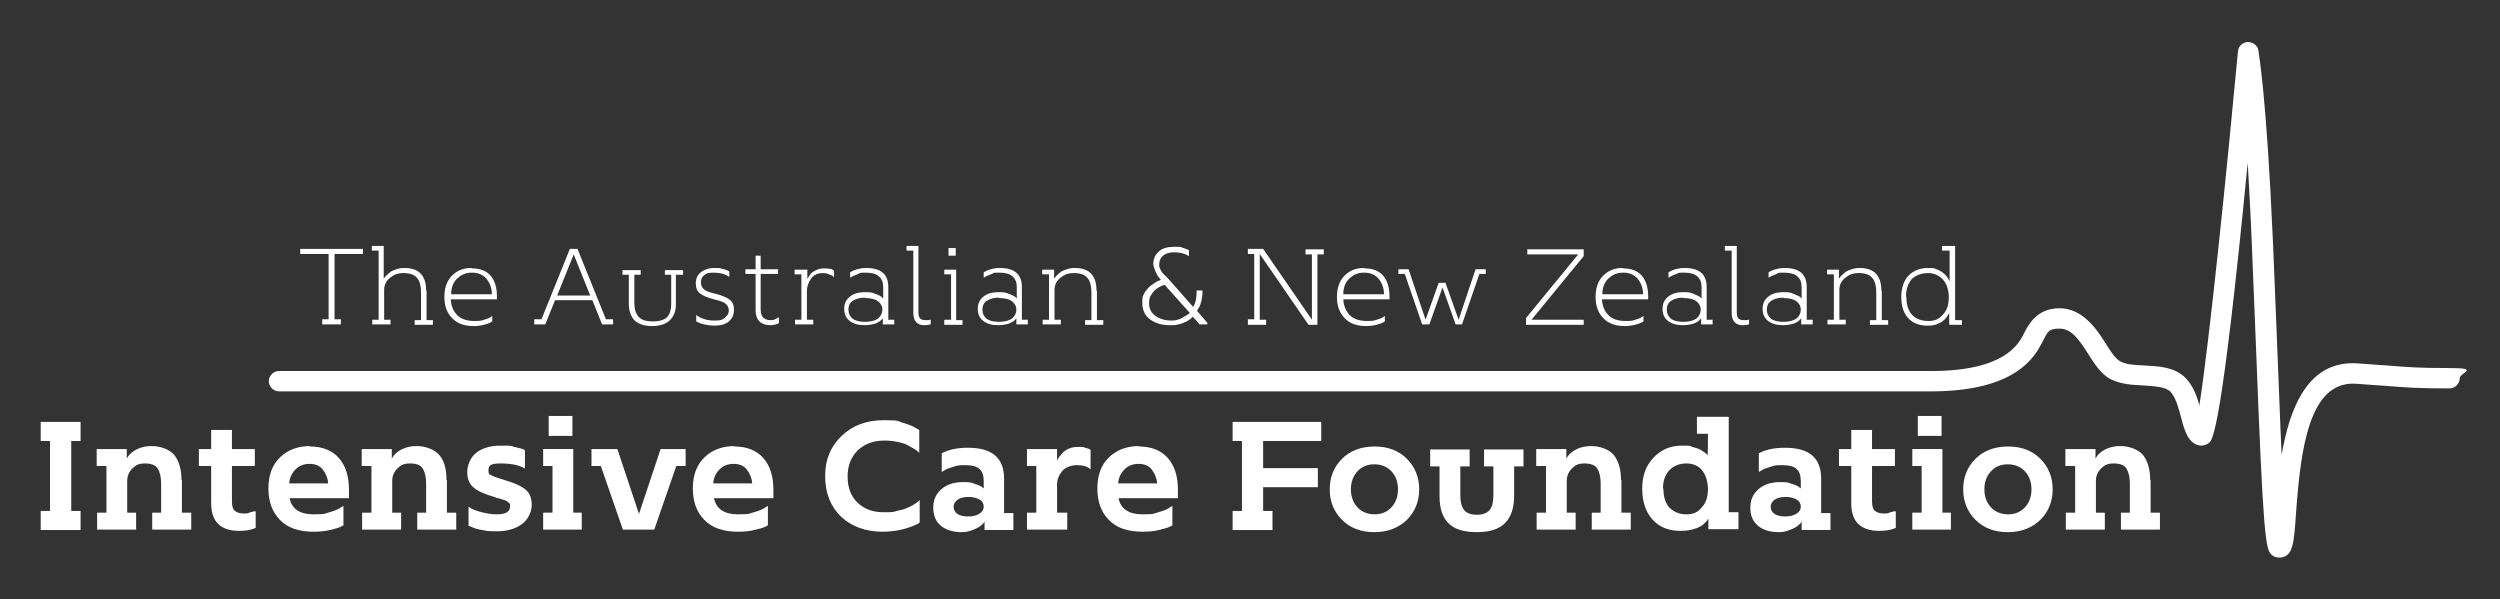 <?xml version="1.0" encoding="UTF-8"?>
<svg id="Layer_1" data-name="Layer 1" xmlns="http://www.w3.org/2000/svg" version="1.1" viewBox="0 0 589.6 141.3">
  <rect x="0" y="0" width="589.6" height="141.3" fill="#333333" stroke="none"/>
  <defs>
    <style>
      .cls-1 {
        fill: #fff;
        stroke-width: 0px;
      }
    </style>
  </defs>
  <g>
    <path class="cls-1" d="M11.8,120.5v-16.5h-2.2v-4.5h9.4v4.5h-2.2v16.5h2.2v4.5h-9.4v-4.5h2.2Z"/>
    <path class="cls-1" d="M42.9,113.3v7.6h2.2v4h-9.2v-4h2.1v-6.9c0-1.5-.3-2.7-.8-3.5-.5-.8-1.5-1.2-3-1.2s-2.2.4-3,1.2-1.2,1.8-1.2,2.9v7.5h2.1v4h-9.2v-4h2.2v-11h-2.3v-4h7.1v2.3c.2-.5.6-1,1.2-1.5,1.3-1,2.8-1.5,4.7-1.5s4.1.7,5.3,2.1c1.1,1.4,1.7,3.4,1.7,5.9Z"/>
    <path class="cls-1" d="M60.3,120.5v4c-1.1.5-2.4.7-3.9.7-4.4,0-6.6-2.2-6.6-6.5v-8.8h-2.9v-4h2.9v-4.5h4.9v4.5h5.4v4h-5.4v8.3c0,1.1.2,1.9.7,2.3.5.4,1.2.6,2.1.6s.9,0,1.3-.2.8-.2,1.1-.3h.4Z"/>
    <path class="cls-1" d="M73.1,105.3c2.9,0,5.2.9,6.8,2.7,1.6,1.8,2.4,4.3,2.4,7.5v2h-14c.5,2.5,2.4,3.8,5.6,3.8s2.6-.2,3.8-.5c1.2-.3,2-.7,2.5-1l.8-.5v4.6c-.2.1-.5.3-.8.4-.4.2-1.2.4-2.4.7s-2.5.4-3.9.4c-3.4,0-6.1-.9-7.9-2.8s-2.7-4.3-2.7-7.4.9-5.6,2.8-7.4c1.9-1.8,4.3-2.6,7.1-2.6ZM68.2,114h9.2c-.1-1.3-.6-2.4-1.3-3.3s-1.8-1.3-3.1-1.3-2.4.4-3.3,1.3c-.9.9-1.4,2-1.5,3.3Z"/>
    <path class="cls-1" d="M105.4,113.3v7.6h2.2v4h-9.2v-4h2.1v-6.9c0-1.5-.3-2.7-.8-3.5-.5-.8-1.5-1.2-3-1.2s-2.2.4-3,1.2-1.2,1.8-1.2,2.9v7.5h2.1v4h-9.2v-4h2.2v-11h-2.3v-4h7.1v2.3c.2-.5.6-1,1.2-1.5,1.3-1,2.8-1.5,4.7-1.5s4.1.7,5.3,2.1,1.7,3.4,1.7,5.9Z"/>
    <path class="cls-1" d="M110.5,124.1v-4.6c.2.1.5.3.8.5.4.2,1.1.5,2.3.8,1.2.3,2.3.5,3.5.5,2.2,0,3.2-.6,3.2-1.9s0-.3,0-.4c0-.1,0-.2-.2-.3,0,0-.2-.2-.3-.3,0,0-.2-.2-.4-.3-.2,0-.4-.2-.5-.2-.2,0-.4-.1-.7-.2-.3,0-.5-.2-.7-.2-.2,0-.5-.1-.9-.3-.4-.1-.7-.2-1-.3-1.9-.6-3.3-1.3-4.1-2.1-.9-.8-1.3-2-1.3-3.5s.7-3.4,2.1-4.5c1.4-1.1,3.3-1.7,5.8-1.7s2.2,0,3.2.3c.9.2,1.6.4,2,.5l.5.3v4.3c-1.3-.8-3.2-1.2-5.7-1.2s-2.9.5-2.9,1.6.3,1,.9,1.3c.6.3,1.8.7,3.8,1.3,1.9.6,3.3,1.3,4.2,2.1.9.8,1.3,2,1.3,3.5s-.8,3.4-2.3,4.5c-1.5,1.1-3.5,1.7-5.9,1.7s-2.4-.1-3.5-.3c-1.1-.2-1.9-.4-2.4-.7l-.8-.3Z"/>
    <path class="cls-1" d="M135.2,105.9v15h2v4h-9.1v-4h2.2v-11h-2.2v-4h7.1ZM135,98.1v4.7h-5.6v-4.7h5.6Z"/>
    <path class="cls-1" d="M161.7,105.9v4h-2.2l-5.2,15h-7.4l-5.2-15h-2.2v-4h6.1l5.1,15.3,5.1-15.3h5.9Z"/>
    <path class="cls-1" d="M173.2,105.3c2.9,0,5.2.9,6.8,2.7,1.6,1.8,2.4,4.3,2.4,7.5v2h-14c.5,2.5,2.4,3.8,5.6,3.8s2.6-.2,3.8-.5c1.2-.3,2-.7,2.5-1l.8-.5v4.6c-.2.1-.5.3-.8.4-.4.2-1.2.4-2.4.7s-2.5.4-3.9.4c-3.4,0-6.1-.9-7.9-2.8-1.8-1.8-2.7-4.3-2.7-7.4s.9-5.6,2.8-7.4c1.9-1.8,4.3-2.6,7.1-2.6ZM168.2,114h9.2c-.1-1.3-.6-2.4-1.3-3.3s-1.8-1.3-3.1-1.3-2.4.4-3.3,1.3c-.9.9-1.4,2-1.5,3.3Z"/>
    <path class="cls-1" d="M216.9,118v5.2c-.2.2-.5.4-1,.6-.4.2-1.4.6-2.9,1s-3.2.6-4.9.6c-3.9,0-7.2-1.2-9.7-3.5-2.5-2.4-3.8-5.6-3.8-9.6s1.3-7,3.9-9.5c2.6-2.5,5.9-3.7,9.9-3.7s3.1.2,4.5.6c1.4.4,2.4.8,3,1.2l.9.5v5.4c0,0-.2-.2-.3-.3-.1-.1-.5-.4-1-.7-.5-.3-1.1-.6-1.6-.9-.6-.3-1.4-.5-2.3-.7-1-.2-2-.3-3.1-.3-2.5,0-4.6.8-6.2,2.3-1.6,1.6-2.4,3.6-2.4,6.2s.8,4.7,2.4,6.2c1.6,1.5,3.6,2.2,6,2.2s2.2,0,3.2-.3c1-.2,1.8-.4,2.4-.7.6-.3,1.2-.5,1.6-.8s.8-.5,1-.7l.3-.3Z"/>
    <path class="cls-1" d="M236.8,121h2.2v4h-6.8v-2c0,0-.1.2-.2.3,0,.1-.3.3-.6.6-.3.3-.7.5-1.1.7-.4.2-.9.4-1.5.6-.6.2-1.3.3-2,.3-2,0-3.7-.5-4.9-1.5-1.2-1-1.8-2.4-1.8-4.3s.7-3.3,2-4.4,3-1.6,5-1.6,1.9.1,2.7.4c.8.2,1.4.5,1.7.7l.5.4v-1.7c0-1.3-.3-2.3-1-2.9-.6-.6-1.8-.9-3.4-.9s-1.9.1-2.8.4c-.9.3-1.6.5-2,.8l-.7.4v-4.4c1.7-.9,3.7-1.3,6.2-1.3,5.7,0,8.5,2.4,8.5,7.3v8.4ZM232,119.5c0-.7-.3-1.3-1-1.7-.7-.4-1.6-.6-2.6-.6s-1.9.2-2.5.6c-.6.4-1,1-1,1.7s.3,1.3.9,1.7c.6.4,1.4.6,2.5.6s1.9-.2,2.6-.6,1.1-1,1.1-1.7Z"/>
    <path class="cls-1" d="M249.3,105.9v2.8c.2-.6.6-1.1,1.1-1.7,1-1.1,2.3-1.6,3.8-1.6s1.2,0,1.7.2c.5.1.8.2,1,.3l.3.2v4.6c-.7-.7-1.8-1-3.2-1s-2.7.5-3.5,1.4c-.8,1-1.2,2-1.2,3.2v6.6h2.4v4h-9.5v-4h2.2v-11h-2.2v-4h7Z"/>
    <path class="cls-1" d="M268.6,105.3c2.9,0,5.2.9,6.8,2.7,1.6,1.8,2.4,4.3,2.4,7.5v2h-14c.5,2.5,2.4,3.8,5.6,3.8s2.6-.2,3.8-.5c1.2-.3,2-.7,2.5-1l.8-.5v4.6c-.2.1-.5.3-.8.4-.4.2-1.2.4-2.4.7s-2.5.4-3.9.4c-3.4,0-6.1-.9-7.9-2.8-1.8-1.8-2.7-4.3-2.7-7.4s.9-5.6,2.8-7.4c1.9-1.8,4.3-2.6,7.1-2.6ZM263.7,114h9.2c-.1-1.3-.6-2.4-1.3-3.3s-1.8-1.3-3.1-1.3-2.4.4-3.3,1.3c-.9.9-1.4,2-1.5,3.3Z"/>
    <path class="cls-1" d="M292.9,120.5v-16.5h-2.2v-4.5h20.9v4.5h-13.7v6.4h12.9v4.5h-12.9v5.6h2.2v4.5h-9.4v-4.5h2.2Z"/>
    <path class="cls-1" d="M331.8,122.6c-2,1.9-4.5,2.9-7.7,2.9s-5.7-1-7.6-2.9c-1.9-1.9-2.9-4.3-2.9-7.2s1-5.3,2.9-7.2,4.5-2.9,7.7-2.9,5.7,1,7.6,2.9c1.9,1.9,2.9,4.3,2.9,7.2s-1,5.3-2.9,7.2ZM324.2,121.3c1.7,0,3-.6,4-1.7s1.5-2.5,1.5-4.2-.5-3.1-1.5-4.2c-1-1.1-2.4-1.7-4.1-1.7s-3,.6-4,1.7c-1,1.1-1.5,2.5-1.5,4.2s.5,3.1,1.5,4.2c1,1.1,2.4,1.7,4.1,1.7Z"/>
    <path class="cls-1" d="M348.3,125.5c-3.1,0-5.3-.7-6.7-2.1-1.4-1.4-2.1-3.5-2.1-6.4v-7h-2.2v-4h9.3v4h-2.2v6.8c0,1.6.3,2.7.9,3.5.6.7,1.6,1.1,3,1.1s2.4-.4,3-1.1c.6-.7.9-1.9.9-3.5v-6.8h-2.2v-4h9.3v4h-2.2v6.8c0,2.9-.7,5.1-2.1,6.5-1.4,1.5-3.7,2.2-6.7,2.2Z"/>
    <path class="cls-1" d="M382.4,113.3v7.6h2.2v4h-9.2v-4h2.1v-6.9c0-1.5-.3-2.7-.8-3.5-.5-.8-1.5-1.2-3-1.2s-2.2.4-3,1.2-1.2,1.8-1.2,2.9v7.5h2.1v4h-9.2v-4h2.2v-11h-2.3v-4h7.1v2.3c.2-.5.6-1,1.2-1.5,1.3-1,2.8-1.5,4.7-1.5s4.1.7,5.3,2.1c1.1,1.4,1.7,3.4,1.7,5.9Z"/>
    <path class="cls-1" d="M402.9,125v-2.7c0,0-.1.2-.2.3,0,.1-.3.4-.6.7s-.7.7-1.2.9c-.5.3-1.1.5-1.9.7-.8.2-1.7.3-2.7.3-2.8,0-5-.9-6.6-2.7-1.6-1.8-2.4-4.2-2.4-7.3s.9-5.4,2.7-7.3c1.8-1.9,4-2.8,6.6-2.8s1.7,0,2.5.3c.8.2,1.4.4,1.8.6.4.2.8.5,1.1.7s.5.4.7.6v.3c.1,0,.1-5.3.1-5.3h-2.6v-4h7.5v22.5h2.3v4h-7.1ZM392.3,115.3c0,1.9.5,3.4,1.4,4.4,1,1,2.3,1.6,4,1.6s2.7-.5,3.6-1.6c1-1,1.5-2.5,1.5-4.3s-.5-3.4-1.4-4.5-2.2-1.6-3.7-1.6-3,.5-4,1.6c-1,1.1-1.5,2.5-1.5,4.3Z"/>
    <path class="cls-1" d="M429.5,121h2.2v4h-6.8v-2c0,0-.1.2-.2.3,0,.1-.3.3-.6.6-.3.3-.7.5-1.1.7-.4.2-.9.4-1.5.6-.6.2-1.3.3-2,.3-2,0-3.7-.5-4.9-1.5-1.2-1-1.8-2.4-1.8-4.3s.7-3.3,2-4.4c1.3-1.1,3-1.6,5-1.6s1.9.1,2.7.4c.8.2,1.4.5,1.7.7l.5.4v-1.7c0-1.3-.3-2.3-1-2.9-.6-.6-1.8-.9-3.4-.9s-1.9.1-2.8.4c-.9.3-1.6.5-2,.8l-.7.4v-4.4c1.7-.9,3.7-1.3,6.2-1.3,5.7,0,8.5,2.4,8.5,7.3v8.4ZM424.7,119.5c0-.7-.3-1.3-1-1.7-.7-.4-1.6-.6-2.6-.6s-1.9.2-2.5.6c-.6.4-1,1-1,1.7s.3,1.3.9,1.7c.6.4,1.4.6,2.5.6s1.9-.2,2.6-.6,1.1-1,1.1-1.7Z"/>
    <path class="cls-1" d="M447.1,120.5v4c-1.1.5-2.4.7-3.9.7-4.4,0-6.6-2.2-6.6-6.5v-8.8h-2.9v-4h2.9v-4.5h4.9v4.5h5.4v4h-5.4v8.3c0,1.1.2,1.9.7,2.3.5.4,1.2.6,2.1.6s.9,0,1.3-.2.8-.2,1.1-.3h.4Z"/>
    <path class="cls-1" d="M458.1,105.9v15h2v4h-9.1v-4h2.2v-11h-2.2v-4h7.1ZM457.9,98.1v4.7h-5.6v-4.7h5.6Z"/>
    <path class="cls-1" d="M481.2,122.6c-2,1.9-4.5,2.9-7.7,2.9s-5.7-1-7.6-2.9c-1.9-1.9-2.9-4.3-2.9-7.2s1-5.3,2.9-7.2,4.5-2.9,7.7-2.9,5.7,1,7.6,2.9c1.9,1.9,2.9,4.3,2.9,7.2s-1,5.3-2.9,7.2ZM473.6,121.3c1.7,0,3-.6,4-1.7s1.5-2.5,1.5-4.2-.5-3.1-1.5-4.2c-1-1.1-2.4-1.7-4.1-1.7s-3,.6-4,1.7c-1,1.1-1.5,2.5-1.5,4.2s.5,3.1,1.5,4.2c1,1.1,2.4,1.7,4.1,1.7Z"/>
    <path class="cls-1" d="M507.2,113.3v7.6h2.2v4h-9.2v-4h2.1v-6.9c0-1.5-.3-2.7-.8-3.5-.5-.8-1.5-1.2-3-1.2s-2.2.4-3,1.2-1.2,1.8-1.2,2.9v7.5h2.1v4h-9.2v-4h2.2v-11h-2.3v-4h7.1v2.3c.2-.5.6-1,1.2-1.5,1.3-1,2.8-1.5,4.7-1.5s4.1.7,5.3,2.1c1.1,1.4,1.7,3.4,1.7,5.9Z"/>
  </g>
  <g>
    <path class="cls-1" d="M76,75.3h1.5v-15.4h-6.7v-1.2h14.8v1.2h-6.7v15.4h1.5v1.2h-4.4v-1.2Z"/>
    <path class="cls-1" d="M100.6,68.6v6.9h1.5v1.1h-4.3v-1.1h1.5v-6.6c0-1.4-.3-2.6-.9-3.3-.6-.8-1.7-1.2-3.2-1.2s-2.3.4-3.2,1.1c-.9.7-1.4,1.7-1.4,2.8v7.1h1.5v1.1h-4.3v-1.1h1.5v-16.3h-1.6v-1.1h2.8v7.8c0,0,0-.2.2-.3,0-.1.2-.3.5-.6.3-.3.6-.5.9-.8.3-.2.8-.4,1.4-.6.6-.2,1.2-.3,1.9-.3,3.4,0,5.1,1.8,5.1,5.3Z"/>
    <path class="cls-1" d="M111.4,63.3c1.9,0,3.3.6,4.3,1.7,1,1.2,1.5,2.8,1.5,4.9v.7h-10.9c.1,1.7.7,2.9,1.6,3.8,1,.9,2.3,1.3,4,1.3s1.6-.1,2.3-.3c.7-.2,1.2-.4,1.5-.6l.4-.3v1.3c-.1,0-.3.2-.5.3-.2.1-.7.3-1.5.5s-1.5.3-2.4.3c-2.2,0-3.9-.6-5.1-1.9-1.2-1.2-1.8-2.9-1.8-5s.6-3.8,1.8-5c1.2-1.2,2.7-1.8,4.5-1.8ZM106.5,69.4h9.5c0-1.5-.5-2.7-1.3-3.7-.8-.9-1.9-1.4-3.4-1.4s-2.5.5-3.5,1.4c-.9.9-1.4,2.1-1.4,3.7Z"/>
    <path class="cls-1" d="M142,76.5l-2.3-5.7h-8.8l-2.3,5.7h-2.6v-1.2h1.7l6.7-16.6h1.8l6.7,16.6h1.7v1.2h-2.7ZM135.3,60l-3.9,9.7h7.8l-3.9-9.7Z"/>
    <path class="cls-1" d="M159.4,64.7v7.2c0,1.5-.5,2.7-1.4,3.6-.9.9-2.3,1.4-4.2,1.4s-3.3-.5-4.2-1.4c-.9-1-1.3-2.3-1.3-3.9v-6.8h-1.5v-1.1h4.3v1.1h-1.5v6.6c0,1.4.3,2.5,1,3.3s1.8,1.1,3.4,1.1,2.8-.4,3.4-1.1c.6-.7.9-1.7.9-3v-6.9h-1.5v-1.1h4.3v1.1h-1.5Z"/>
    <path class="cls-1" d="M171.9,73.3c0-.7-.3-1.3-.8-1.7-.5-.4-1.4-.7-2.7-1-1.6-.4-2.7-.9-3.3-1.4-.7-.5-1-1.3-1-2.4s.4-2,1.2-2.6c.8-.6,1.8-1,3.1-1s1.3,0,1.9.2c.6.1,1.1.3,1.3.4l.4.2v1.3c-1-.7-2.2-1-3.7-1s-1.7.2-2.2.6c-.6.4-.8,1-.8,1.7s.3,1.3.8,1.7c.5.4,1.4.7,2.7,1,1.6.4,2.7.9,3.3,1.4.7.5,1,1.3,1,2.4s-.4,2-1.2,2.7c-.8.7-2,1-3.4,1s-3.1-.3-4.3-1v-1.5c1.2.9,2.7,1.3,4.3,1.3s1.9-.2,2.5-.7.9-1,.9-1.8Z"/>
    <path class="cls-1" d="M183.7,74.9v1.3c-.5.3-1.2.5-2.1.5s-1.9-.3-2.5-.9c-.6-.6-.9-1.5-.9-2.7v-8.5h-2.4v-1.1h2.4v-3.2h1.2v3.2h4.1v1.1h-4.1v8.4c0,.9.2,1.5.6,1.9s1,.6,1.7.6.7,0,1-.2c.4-.1.7-.3.9-.5Z"/>
    <path class="cls-1" d="M190.4,63.6v2.3c0,0,0-.2.1-.3s.2-.3.4-.6c.2-.3.4-.6.7-.8.3-.2.6-.4,1.1-.6s1-.3,1.6-.3,1,0,1.4.1c.4,0,.7.2.8.3l.2.2v1.5c0,0-.2-.2-.3-.3-.1-.1-.4-.2-.9-.4-.4-.2-.9-.3-1.4-.3-1.2,0-2.2.4-2.8,1.3s-1,1.8-1,2.9v6.8h1.5v1.1h-4.3v-1.1h1.5v-10.7h-1.6v-1.1h2.8Z"/>
    <path class="cls-1" d="M209.4,75.4h1.5v1.1h-2.7v-1.5c0,0,0,.1-.1.2,0,0-.2.2-.4.4-.2.2-.5.4-.8.5-.3.2-.7.3-1.2.4-.5.1-1.1.2-1.7.2-1.5,0-2.7-.3-3.6-1-.9-.7-1.3-1.6-1.3-2.9s.5-2.2,1.4-2.9c.9-.7,2.1-1,3.5-1s1.7.1,2.4.4c.7.2,1.2.5,1.5.7l.4.4v-2.6c0-1.2-.3-2-1-2.6-.6-.6-1.7-.9-3.1-.9s-1.2,0-1.8.3-1.1.4-1.4.6l-.5.3v-1.3c1-.6,2.3-1,3.8-1,3.5,0,5.2,1.5,5.2,4.5v7.6ZM204.1,70.2c-1.2,0-2.1.2-2.9.7-.7.4-1.1,1.1-1.1,2.1s.3,1.5.9,2.1c.6.5,1.6.8,3,.8s2.4-.3,3.1-.8c.7-.6,1-1.3,1-2.1s-.4-1.5-1.1-2c-.7-.5-1.7-.7-3-.7Z"/>
    <path class="cls-1" d="M213.8,58h2.8v15.7c0,.6.1,1.1.4,1.4.3.3.7.4,1.3.4s.4,0,.6,0,.3,0,.4-.1h.2s0,1.1,0,1.1c-.4.1-1,.2-1.5.2-1.7,0-2.6-1-2.6-2.9v-14.7h-1.6v-1.1Z"/>
    <path class="cls-1" d="M222.8,75.4h1.5v-10.7h-1.6v-1.1h2.8v11.9h1.5v1.1h-4.3v-1.1ZM225.4,58.5v1.8h-1.7v-1.8h1.7Z"/>
    <path class="cls-1" d="M240.9,75.4h1.5v1.1h-2.7v-1.5c0,0,0,.1-.1.2,0,0-.2.2-.4.4-.2.2-.5.4-.8.5-.3.2-.7.3-1.2.4-.5.1-1.1.2-1.7.2-1.5,0-2.7-.3-3.6-1-.9-.7-1.3-1.6-1.3-2.9s.5-2.2,1.4-2.9c.9-.7,2.1-1,3.5-1s1.7.1,2.4.4c.7.2,1.2.5,1.5.7l.4.4v-2.6c0-1.2-.3-2-1-2.6-.6-.6-1.7-.9-3.1-.9s-1.2,0-1.8.3-1.1.4-1.4.6l-.5.3v-1.3c1-.6,2.3-1,3.8-1,3.5,0,5.2,1.5,5.2,4.5v7.6ZM235.7,70.2c-1.2,0-2.1.2-2.9.7-.7.4-1.1,1.1-1.1,2.1s.3,1.5.9,2.1c.6.5,1.6.8,3,.8s2.4-.3,3.1-.8c.7-.6,1-1.3,1-2.1s-.4-1.5-1.1-2c-.7-.5-1.7-.7-3-.7Z"/>
    <path class="cls-1" d="M258.7,68.6v6.9h1.5v1.1h-4.3v-1.1h1.5v-6.6c0-1.4-.3-2.6-.9-3.3-.6-.8-1.7-1.2-3.2-1.2s-2.3.4-3.2,1.1c-.9.7-1.4,1.7-1.4,2.8v7.1h1.5v1.1h-4.3v-1.1h1.5v-10.7h-1.6v-1.1h2.8v2.2c0,0,0-.2.2-.3,0-.1.2-.3.5-.6.3-.3.6-.5.9-.8.3-.2.8-.4,1.4-.6.6-.2,1.2-.3,1.9-.3,3.4,0,5.1,1.8,5.1,5.3Z"/>
    <path class="cls-1" d="M284.7,76.5h-1.8c-.5-.6-1-1.2-1.6-1.8,0,0-.1.1-.2.2s-.3.3-.6.5-.7.5-1.1.6c-.4.2-.9.4-1.5.5-.6.2-1.3.2-2,.2-1.9,0-3.5-.5-4.7-1.4-1.2-.9-1.8-2.2-1.8-3.9s.1-1.4.4-2.1c.3-.6.7-1.1,1.1-1.5s.9-.7,1.3-1c.4-.3.8-.5,1.1-.6l.5-.2c-.1-.1-.3-.3-.5-.6-.2-.2-.5-.7-.8-1.4-.3-.7-.5-1.3-.5-1.8,0-1.1.4-2.1,1.3-2.9.9-.8,2.1-1.1,3.8-1.1s1.2,0,1.7.2,1,.3,1.2.4l.4.2v1.4c-1-.6-2.1-.9-3.4-.9s-2.1.3-2.7.8c-.6.5-.9,1.2-.9,1.9s0,.4,0,.6c0,.2.1.4.2.6.1.2.2.4.3.6s.2.3.4.5c.2.2.3.4.4.4,0,0,.2.2.4.4.2.2.2.3.3.3l6,6.8c.6-1,.8-2.1.8-3.4v-.5s1.4,0,1.4,0v.2c0,.8-.1,1.6-.3,2.4-.2.8-.4,1.3-.7,1.7l-.3.5,2.5,2.9ZM276.1,75.6c.5,0,1.1,0,1.6-.2.5-.1.9-.3,1.2-.5.3-.2.6-.4.9-.5.3-.2.4-.3.6-.4l.2-.2-5.9-6.6c-.1,0-.2,0-.4.1-.2,0-.5.2-.9.4s-.8.5-1.1.8c-.3.3-.6.7-.9,1.2-.3.5-.4,1.1-.4,1.8,0,1.3.5,2.3,1.5,3,1,.7,2.2,1.1,3.8,1.1Z"/>
    <path class="cls-1" d="M294.3,76.5v-1.2h1.5v-15.4h-1.5v-1.2h3.6l11.5,16.7v-15.4h-1.5v-1.2h4.3v1.2h-1.5v16.6h-2.1l-11.5-16.7v15.5h1.5v1.2h-4.3Z"/>
    <path class="cls-1" d="M321.9,63.3c1.9,0,3.3.6,4.3,1.7,1,1.2,1.5,2.8,1.5,4.9v.7h-10.9c.1,1.7.7,2.9,1.6,3.8,1,.9,2.3,1.3,4,1.3s1.6-.1,2.3-.3,1.2-.4,1.5-.6l.4-.3v1.3c-.1,0-.3.2-.5.3-.2.1-.7.3-1.5.5s-1.5.3-2.4.3c-2.2,0-3.9-.6-5.1-1.9-1.2-1.2-1.8-2.9-1.8-5s.6-3.8,1.8-5c1.2-1.2,2.7-1.8,4.5-1.8ZM316.9,69.4h9.5c0-1.5-.5-2.7-1.3-3.7-.8-.9-1.9-1.4-3.4-1.4s-2.5.5-3.5,1.4c-.9.9-1.4,2.1-1.4,3.7Z"/>
    <path class="cls-1" d="M343.3,76.5l-3.1-8.7-3.1,8.7h-1.7l-4.1-11.9h-1.5v-1.1h2.4l4,11.9,3.1-8.7h1.6l3.1,8.7,4-11.9h2.4v1.1h-1.5l-4.1,11.9h-1.7Z"/>
    <path class="cls-1" d="M372.2,60h-12v-1.2h13.3v1.6l-12.3,15h12.3v1.2h-13.6v-1.6l12.3-15Z"/>
    <path class="cls-1" d="M382.9,63.3c1.9,0,3.3.6,4.3,1.7,1,1.2,1.5,2.8,1.5,4.9v.7h-10.9c.1,1.7.7,2.9,1.6,3.8s2.3,1.3,4,1.3,1.6-.1,2.3-.3,1.2-.4,1.5-.6l.4-.3v1.3c-.1,0-.3.2-.5.3-.2.1-.7.3-1.5.5s-1.6.3-2.4.3c-2.2,0-3.9-.6-5.1-1.9-1.2-1.2-1.8-2.9-1.8-5s.6-3.8,1.8-5c1.2-1.2,2.7-1.8,4.5-1.8ZM378,69.4h9.5c0-1.5-.5-2.7-1.3-3.7-.8-.9-1.9-1.4-3.4-1.4s-2.5.5-3.5,1.4c-.9.9-1.4,2.1-1.4,3.7Z"/>
    <path class="cls-1" d="M402.4,75.4h1.5v1.1h-2.7v-1.5c0,0,0,.1-.1.2,0,0-.2.2-.4.4-.2.2-.5.4-.8.5-.3.2-.7.3-1.2.4-.5.1-1.1.2-1.7.2-1.5,0-2.7-.3-3.6-1-.9-.7-1.3-1.6-1.3-2.9s.5-2.2,1.4-2.9c.9-.7,2.1-1,3.5-1s1.7.1,2.4.4,1.2.5,1.5.7l.4.4v-2.6c0-1.2-.3-2-1-2.6-.6-.6-1.7-.9-3.1-.9s-1.2,0-1.8.3c-.6.2-1.1.4-1.4.6l-.5.3v-1.3c1-.6,2.3-1,3.8-1,3.5,0,5.2,1.5,5.2,4.5v7.6ZM397.1,70.2c-1.2,0-2.1.2-2.9.7-.7.4-1.1,1.1-1.1,2.1s.3,1.5.9,2.1c.6.5,1.6.8,3,.8s2.4-.3,3.1-.8c.7-.6,1-1.3,1-2.1s-.4-1.5-1.1-2c-.7-.5-1.7-.7-3-.7Z"/>
    <path class="cls-1" d="M406.8,58h2.8v15.7c0,.6.1,1.1.4,1.4.3.3.7.4,1.3.4s.4,0,.6,0,.3,0,.4-.1h.2s0,1.1,0,1.1c-.4.1-1,.2-1.5.2-1.7,0-2.6-1-2.6-2.9v-14.7h-1.6v-1.1Z"/>
    <path class="cls-1" d="M426,75.4h1.5v1.1h-2.7v-1.5c0,0,0,.1-.1.2,0,0-.2.2-.4.4-.2.2-.5.4-.8.5-.3.2-.7.3-1.2.4-.5.1-1.1.2-1.7.2-1.5,0-2.7-.3-3.6-1-.9-.7-1.3-1.6-1.3-2.9s.5-2.2,1.4-2.9c.9-.7,2.1-1,3.5-1s1.7.1,2.4.4,1.2.5,1.5.7l.4.4v-2.6c0-1.2-.3-2-1-2.6-.6-.6-1.7-.9-3.1-.9s-1.2,0-1.8.3-1.1.4-1.4.6l-.5.3v-1.3c1-.6,2.3-1,3.8-1,3.5,0,5.2,1.5,5.2,4.5v7.6ZM420.7,70.2c-1.2,0-2.1.2-2.9.7-.7.4-1.1,1.1-1.1,2.1s.3,1.5.9,2.1c.6.5,1.6.8,3,.8s2.4-.3,3.1-.8c.7-.6,1-1.3,1-2.1s-.4-1.5-1.1-2c-.7-.5-1.7-.7-3-.7Z"/>
    <path class="cls-1" d="M443.8,68.6v6.9h1.5v1.1h-4.3v-1.1h1.5v-6.6c0-1.4-.3-2.6-.9-3.3-.6-.8-1.7-1.2-3.2-1.2s-2.3.4-3.2,1.1c-.9.7-1.4,1.7-1.4,2.8v7.1h1.5v1.1h-4.3v-1.1h1.5v-10.7h-1.6v-1.1h2.8v2.2c0,0,0-.2.2-.3,0-.1.2-.3.5-.6.3-.3.6-.5.9-.8.3-.2.8-.4,1.4-.6.6-.2,1.2-.3,1.9-.3,3.4,0,5.1,1.8,5.1,5.3Z"/>
    <path class="cls-1" d="M459.7,76.5v-2.8c0,0,0,.2-.1.3s-.2.4-.5.8c-.3.4-.6.7-.9.9-.3.3-.8.5-1.5.8-.6.2-1.3.3-2.1.3-2,0-3.5-.6-4.6-1.8-1.1-1.2-1.6-2.9-1.6-5s.6-3.8,1.7-5c1.2-1.2,2.7-1.8,4.6-1.8s1.3.1,2,.3c.6.2,1.1.5,1.5.8.4.3.7.6.9.9.3.3.4.6.5.8l.2.3v-7.2h-1.8v-1.1h3.1v17.5h1.6v1.1h-2.8ZM449.6,70c0,1.8.4,3.2,1.3,4.2.9,1,2.2,1.5,3.9,1.5s2.5-.5,3.4-1.5c1-1,1.4-2.4,1.4-4.1s-.5-3.2-1.4-4.2c-1-1-2.1-1.5-3.5-1.5s-3,.5-3.9,1.5c-.8,1-1.3,2.4-1.3,4.1Z"/>
  </g>
  <path class="cls-1" d="M537.5,131.5c-.6,0-1.2-.2-1.7-.6-1.5-1.3-2-3.4-3.8-50.4-.3-7.4-.6-14.9-.9-22.2-.3-7.8-.7-14.4-1-19.9-6.2,63.7-8.3,65.5-9.2,66.1-.5.4-1.3.6-1.9.6-2.9-.3-3.8-3.5-4.6-6.6-.6-2.3-1.3-4.8-2.5-6.1-1.2-1.2-3.7-1.3-6.4-1.5-2.7-.1-5.4-.3-7.8-1.5-2.2-1.2-3.7-3.5-5.2-5.9-2.3-3.6-4-6-6.8-6s-2.8.9-4.1,3.3c-1.7,3.2-6,11.5-26.2,11.5H65.8c-1.3,0-2.4-1.1-2.4-2.4s1.1-2.4,2.4-2.4h389.7c17.3,0,20.6-6.4,21.8-8.8,1.1-2.2,3.1-6,8.4-6s8.6,4.6,10.9,8.3c1.1,1.8,2.3,3.6,3.4,4.2,1.4.8,3.5.9,5.8,1,3.3.2,7,.3,9.6,2.9,1.7,1.7,2.7,4.2,3.3,6.5,2.4-15.3,6.6-56.6,9.1-83.5.1-1.2,1.1-2.1,2.3-2.2,1.2,0,2.3.8,2.5,1.9,0,.4,1.9,9.5,3.5,46.3.3,7.3.6,14.9.9,22.2.4,9.1.7,18.8,1.1,27,1.9-11.1,6.2-22.4,17.9-21.6,3,.2,5.2.4,7,.5,5.1.4,7.3.6,14.7.6s2.4,1.1,2.4,2.4-1.1,2.4-2.4,2.4c-7.6,0-10-.2-15.1-.6-1.8-.1-4-.3-7-.5-11-.7-13,15.3-14.1,30.4-.5,7.3-.7,10.3-3.7,10.6,0,0-.1,0-.2,0Z"/>
</svg>